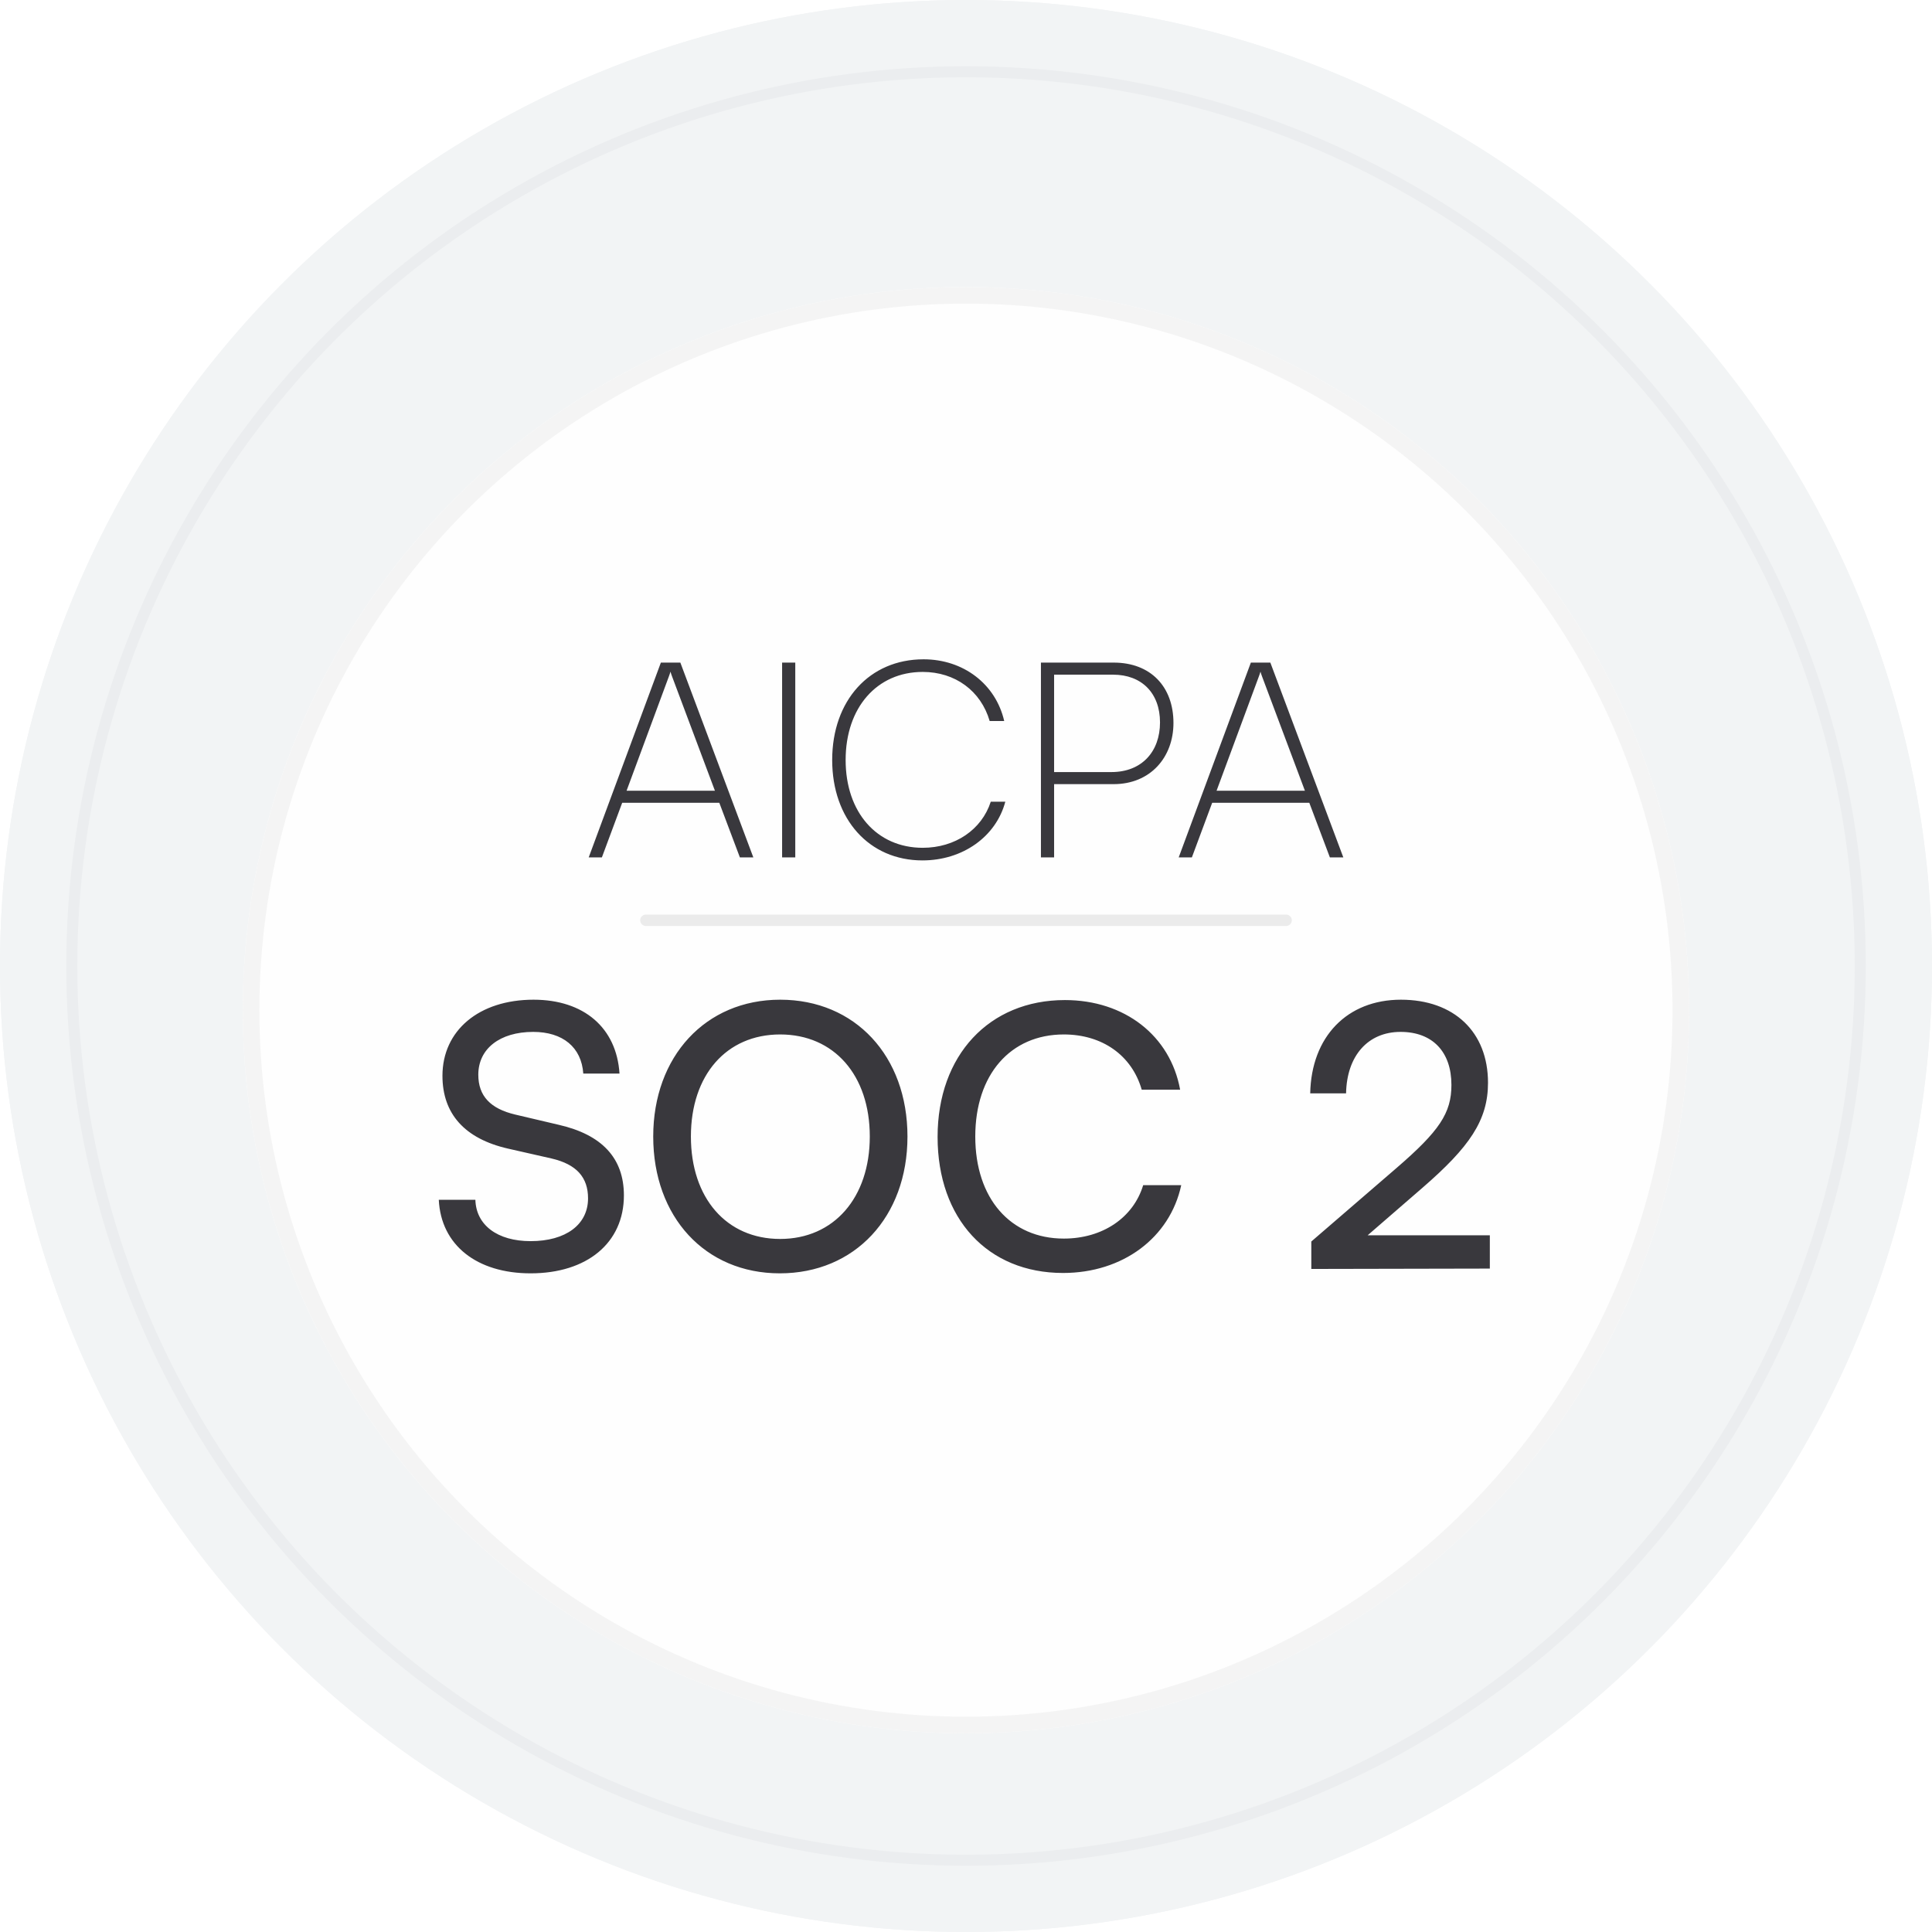 <?xml version="1.0" encoding="UTF-8"?> <svg xmlns="http://www.w3.org/2000/svg" width="169" height="169" viewBox="0 0 169 169" fill="none"><circle cx="84.5" cy="84.5" r="84.5" fill="#F2F4F5"></circle><circle cx="84.5" cy="84.5" r="84.5" fill="#F2F4F5"></circle><g filter="url(#filter0_i_116_697)"><circle cx="84.503" cy="84.5" r="78.706" fill="#F2F4F5"></circle></g><circle cx="84.503" cy="84.5" r="78.223" stroke="#EBEDEF" stroke-width="0.966"></circle><g filter="url(#filter1_d_116_697)"><circle cx="84.496" cy="84.5" r="63.254" fill="#FEFEFE"></circle><circle cx="84.496" cy="84.5" r="62.53" stroke="#F4F4F4" stroke-width="1.449"></circle></g><path d="M52.649 75H51.497L57.809 57.96H59.513L65.897 75H64.721L62.921 70.224H54.425L52.649 75ZM58.505 59.184L54.809 69.168H62.537L58.793 59.184C58.745 59.04 58.673 58.872 58.649 58.752C58.625 58.848 58.553 59.064 58.505 59.184ZM69.566 57.96V75H68.414V57.96H69.566ZM80.691 75.264C76.035 75.264 72.795 71.664 72.795 66.48C72.795 61.272 76.059 57.672 80.787 57.672C84.267 57.672 87.099 59.832 87.843 63.072H86.571C85.803 60.432 83.547 58.776 80.715 58.776C76.707 58.776 73.971 61.896 73.971 66.48C73.971 71.064 76.707 74.16 80.715 74.16C83.547 74.16 85.875 72.576 86.667 70.128H87.939C87.123 73.2 84.195 75.264 80.691 75.264ZM97.415 68.592H92.207V75H91.055V57.96H97.415C100.655 57.96 102.647 60.072 102.647 63.24C102.647 66.24 100.631 68.592 97.415 68.592ZM97.367 59.016H92.207V67.536H97.222C99.886 67.536 101.471 65.736 101.471 63.192C101.471 60.624 99.862 59.016 97.367 59.016ZM104.258 75H103.106L109.418 57.96H111.122L117.506 75H116.33L114.53 70.224H106.034L104.258 75ZM110.114 59.184L106.418 69.168H114.146L110.402 59.184C110.354 59.04 110.282 58.872 110.258 58.752C110.234 58.848 110.162 59.064 110.114 59.184Z" fill="#39383D"></path><path d="M38.703 94.104C38.703 90.136 41.903 87.448 46.671 87.448C51.087 87.448 53.935 89.912 54.191 93.912H51.023C50.863 91.608 49.231 90.264 46.639 90.264C43.727 90.264 41.839 91.736 41.839 94.008C41.839 95.864 42.895 96.984 45.071 97.496L48.879 98.392C52.655 99.256 54.575 101.304 54.575 104.568C54.575 108.728 51.343 111.384 46.415 111.384C41.711 111.384 38.575 108.92 38.383 104.952H41.583C41.647 107.16 43.503 108.568 46.415 108.568C49.487 108.568 51.439 107.128 51.439 104.824C51.439 103 50.447 101.848 48.239 101.336L44.431 100.472C40.655 99.608 38.703 97.432 38.703 94.104ZM79.38 99.416C79.38 106.456 74.772 111.384 68.212 111.384C61.684 111.384 57.14 106.456 57.14 99.416C57.14 92.408 61.716 87.448 68.244 87.448C74.804 87.448 79.38 92.376 79.38 99.416ZM76.084 99.416C76.084 94.04 72.948 90.488 68.244 90.488C63.54 90.488 60.436 94.04 60.436 99.416C60.436 104.792 63.54 108.376 68.244 108.376C72.948 108.376 76.084 104.76 76.084 99.416ZM92.991 111.352C86.399 111.352 82.015 106.616 82.015 99.448C82.015 92.312 86.527 87.48 93.151 87.48C98.367 87.48 102.367 90.584 103.231 95.32H99.871C99.007 92.312 96.415 90.488 93.055 90.488C88.383 90.488 85.311 94.008 85.311 99.416C85.311 104.824 88.383 108.344 93.055 108.344C96.447 108.344 99.135 106.52 99.999 103.672H103.327C102.335 108.28 98.207 111.352 92.991 111.352ZM130.322 110.968L114.706 111V108.6L122.162 102.168C125.906 98.936 126.962 97.368 126.962 94.904C126.962 91.992 125.298 90.264 122.514 90.264C119.666 90.264 117.81 92.344 117.746 95.64H114.61C114.706 90.68 117.842 87.448 122.546 87.448C127.186 87.448 130.162 90.264 130.162 94.712C130.162 98.008 128.53 100.344 124.434 103.896L119.634 108.056H130.322V110.968Z" fill="#39383D"></path><line x1="56.5" y1="80.5" x2="112.5" y2="80.5" stroke="#323234" stroke-opacity="0.09" stroke-linecap="round"></line><defs><filter id="filter0_i_116_697" x="5.797" y="5.794" width="157.414" height="161.274" filterUnits="userSpaceOnUse" color-interpolation-filters="sRGB"><feFlood flood-opacity="0" result="BackgroundImageFix"></feFlood><feBlend mode="normal" in="SourceGraphic" in2="BackgroundImageFix" result="shape"></feBlend><feColorMatrix in="SourceAlpha" type="matrix" values="0 0 0 0 0 0 0 0 0 0 0 0 0 0 0 0 0 0 127 0" result="hardAlpha"></feColorMatrix><feMorphology radius="1.931" operator="erode" in="SourceAlpha" result="effect1_innerShadow_116_697"></feMorphology><feOffset dy="3.863"></feOffset><feGaussianBlur stdDeviation="2.414"></feGaussianBlur><feComposite in2="hardAlpha" operator="arithmetic" k2="-1" k3="1"></feComposite><feColorMatrix type="matrix" values="0 0 0 0 0.81 0 0 0 0 0.81 0 0 0 0 0.81 0 0 0 0.25 0"></feColorMatrix><feBlend mode="normal" in2="shape" result="effect1_innerShadow_116_697"></feBlend></filter><filter id="filter1_d_116_697" x="14.482" y="18.349" width="140.028" height="140.029" filterUnits="userSpaceOnUse" color-interpolation-filters="sRGB"><feFlood flood-opacity="0" result="BackgroundImageFix"></feFlood><feColorMatrix in="SourceAlpha" type="matrix" values="0 0 0 0 0 0 0 0 0 0 0 0 0 0 0 0 0 0 127 0" result="hardAlpha"></feColorMatrix><feMorphology radius="2.897" operator="dilate" in="SourceAlpha" result="effect1_dropShadow_116_697"></feMorphology><feOffset dy="3.863"></feOffset><feGaussianBlur stdDeviation="1.931"></feGaussianBlur><feComposite in2="hardAlpha" operator="out"></feComposite><feColorMatrix type="matrix" values="0 0 0 0 0 0 0 0 0 0 0 0 0 0 0 0 0 0 0.03 0"></feColorMatrix><feBlend mode="normal" in2="BackgroundImageFix" result="effect1_dropShadow_116_697"></feBlend><feBlend mode="normal" in="SourceGraphic" in2="effect1_dropShadow_116_697" result="shape"></feBlend></filter></defs></svg> 
